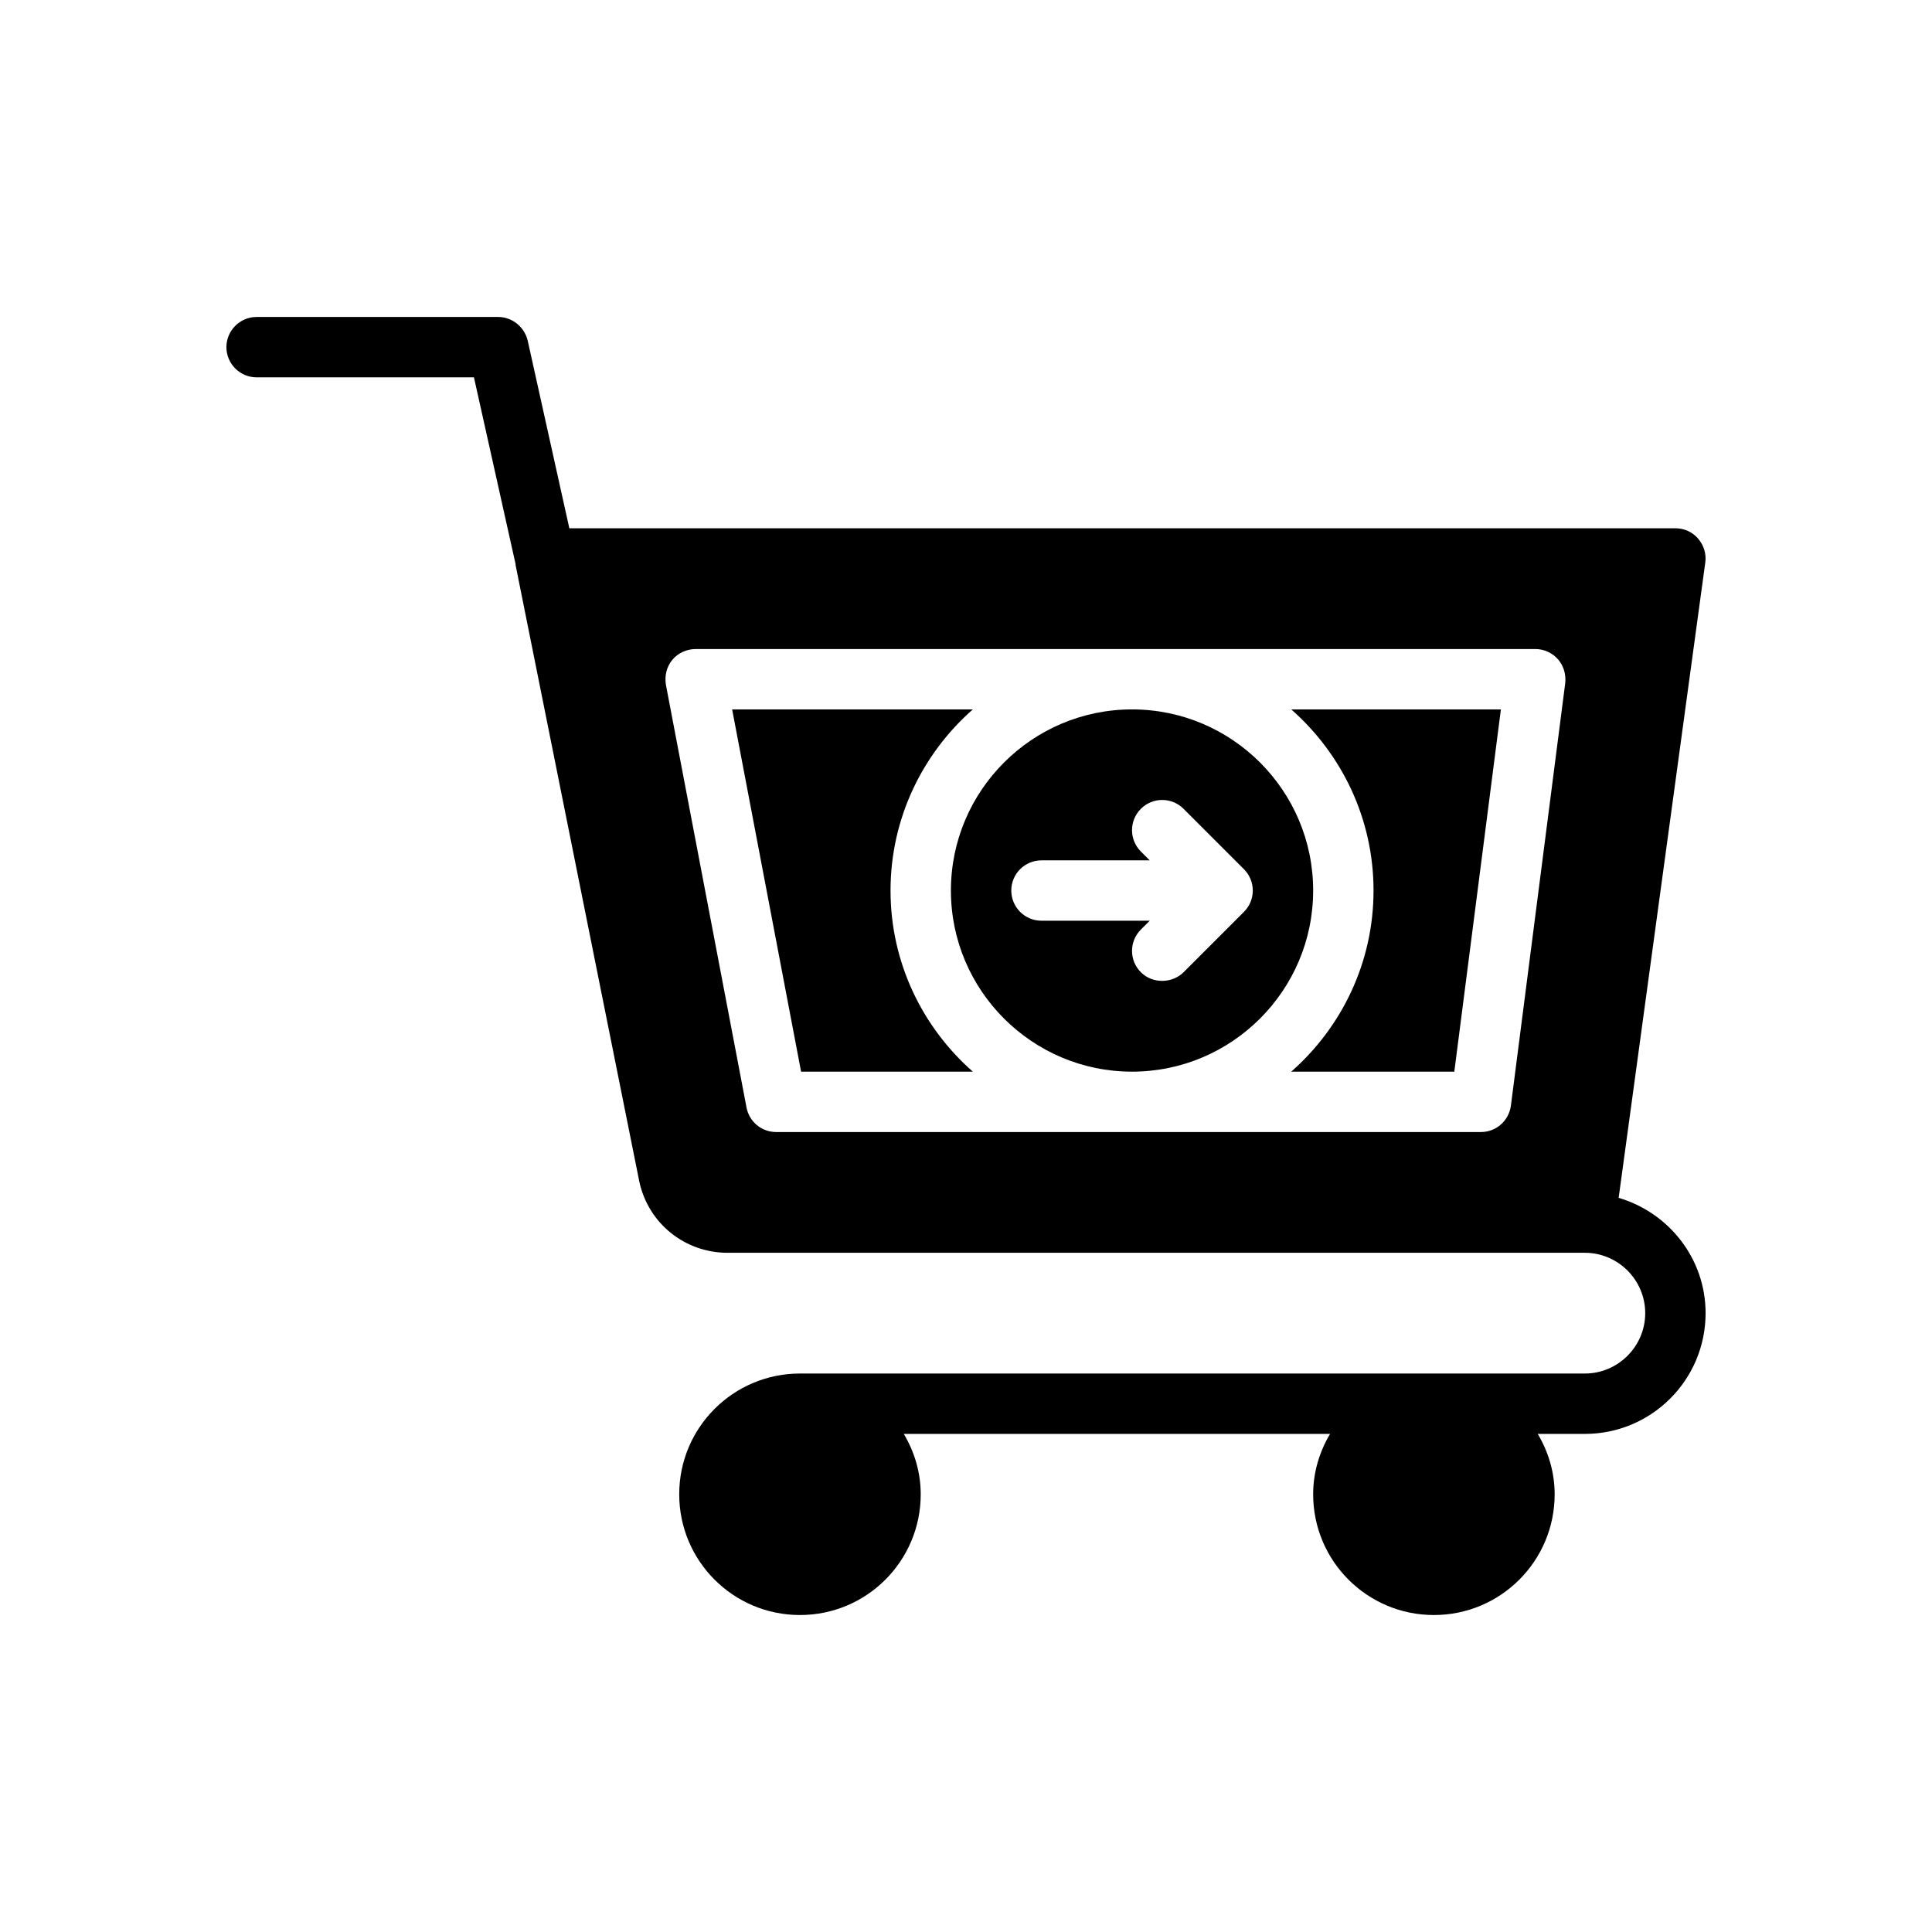 <?xml version="1.0" encoding="UTF-8"?>
<svg xmlns="http://www.w3.org/2000/svg" version="1.1" viewBox="0 0 64 64">
  <!-- Generator: Adobe Illustrator 28.7.1, SVG Export Plug-In . SVG Version: 1.2.0 Build 142)  -->
  <g>
    <g id="Glyph">
      <g>
        <path d="M29.5,29.5c0-2.39,1.059-4.533,2.726-6h-7.973l2.284,12h5.689c-1.667-1.467-2.726-3.61-2.726-6Z"/>
        <path d="M53.62,39.68l2.87-21.05c.04-.28-.05-.57-.24-.79-.19-.22-.46-.34-.75-.34H18.86l-1.38-6.22c-.11-.45-.51-.78-.98-.78h-8c-.55,0-1,.45-1,1s.45,1,1,1h7.2l1.38,6.19v.03l4.1,20.43c.3,1.38,1.51,2.35,2.92,2.35h28.4c1.1,0,2,.9,2,2,0,1.1-.9,2-2,2h-26c-2.21,0-4,1.79-4,4s1.79,4,4,4,4-1.79,4-4c0-.73-.21-1.41-.56-2h14.12c-.35.59-.56,1.27-.56,2,0,2.21,1.79,4,4,4s4-1.79,4-4c0-.73-.21-1.41-.56-2h1.56c2.21,0,4-1.79,4-4,0-1.81-1.22-3.33-2.88-3.82ZM50.05,36.63c-.07.5-.49.87-.99.87h-23.35c-.48,0-.89-.34-.98-.81l-2.67-14c-.05-.3.02-.6.21-.83s.48-.36.78-.36h27.81c.28,0,.56.12.75.34.19.22.27.5.24.79l-1.8,14Z"/>
        <path d="M31.5,29.5c0,3.309,2.691,6,6,6s6-2.691,6-6-2.691-6-6-6-6,2.691-6,6ZM34.5,28.5h3.586l-.293-.293c-.391-.391-.391-1.023,0-1.414s1.023-.391,1.414,0l2,2c.391.391.391,1.023,0,1.414l-2,2c-.365.365-1.017.397-1.414 0-.391-.391-.391-1.023,0-1.414l.293-.293h-3.586c-.552,0-1-.447-1-1s.448-1,1-1Z"/>
        <path d="M45.5,29.5c0,2.39-1.059,4.533-2.726,6h5.402l1.543-12h-6.945c1.667,1.467,2.726,3.61,2.726,6Z"/>
      </g>
    </g>
  </g>
</svg>